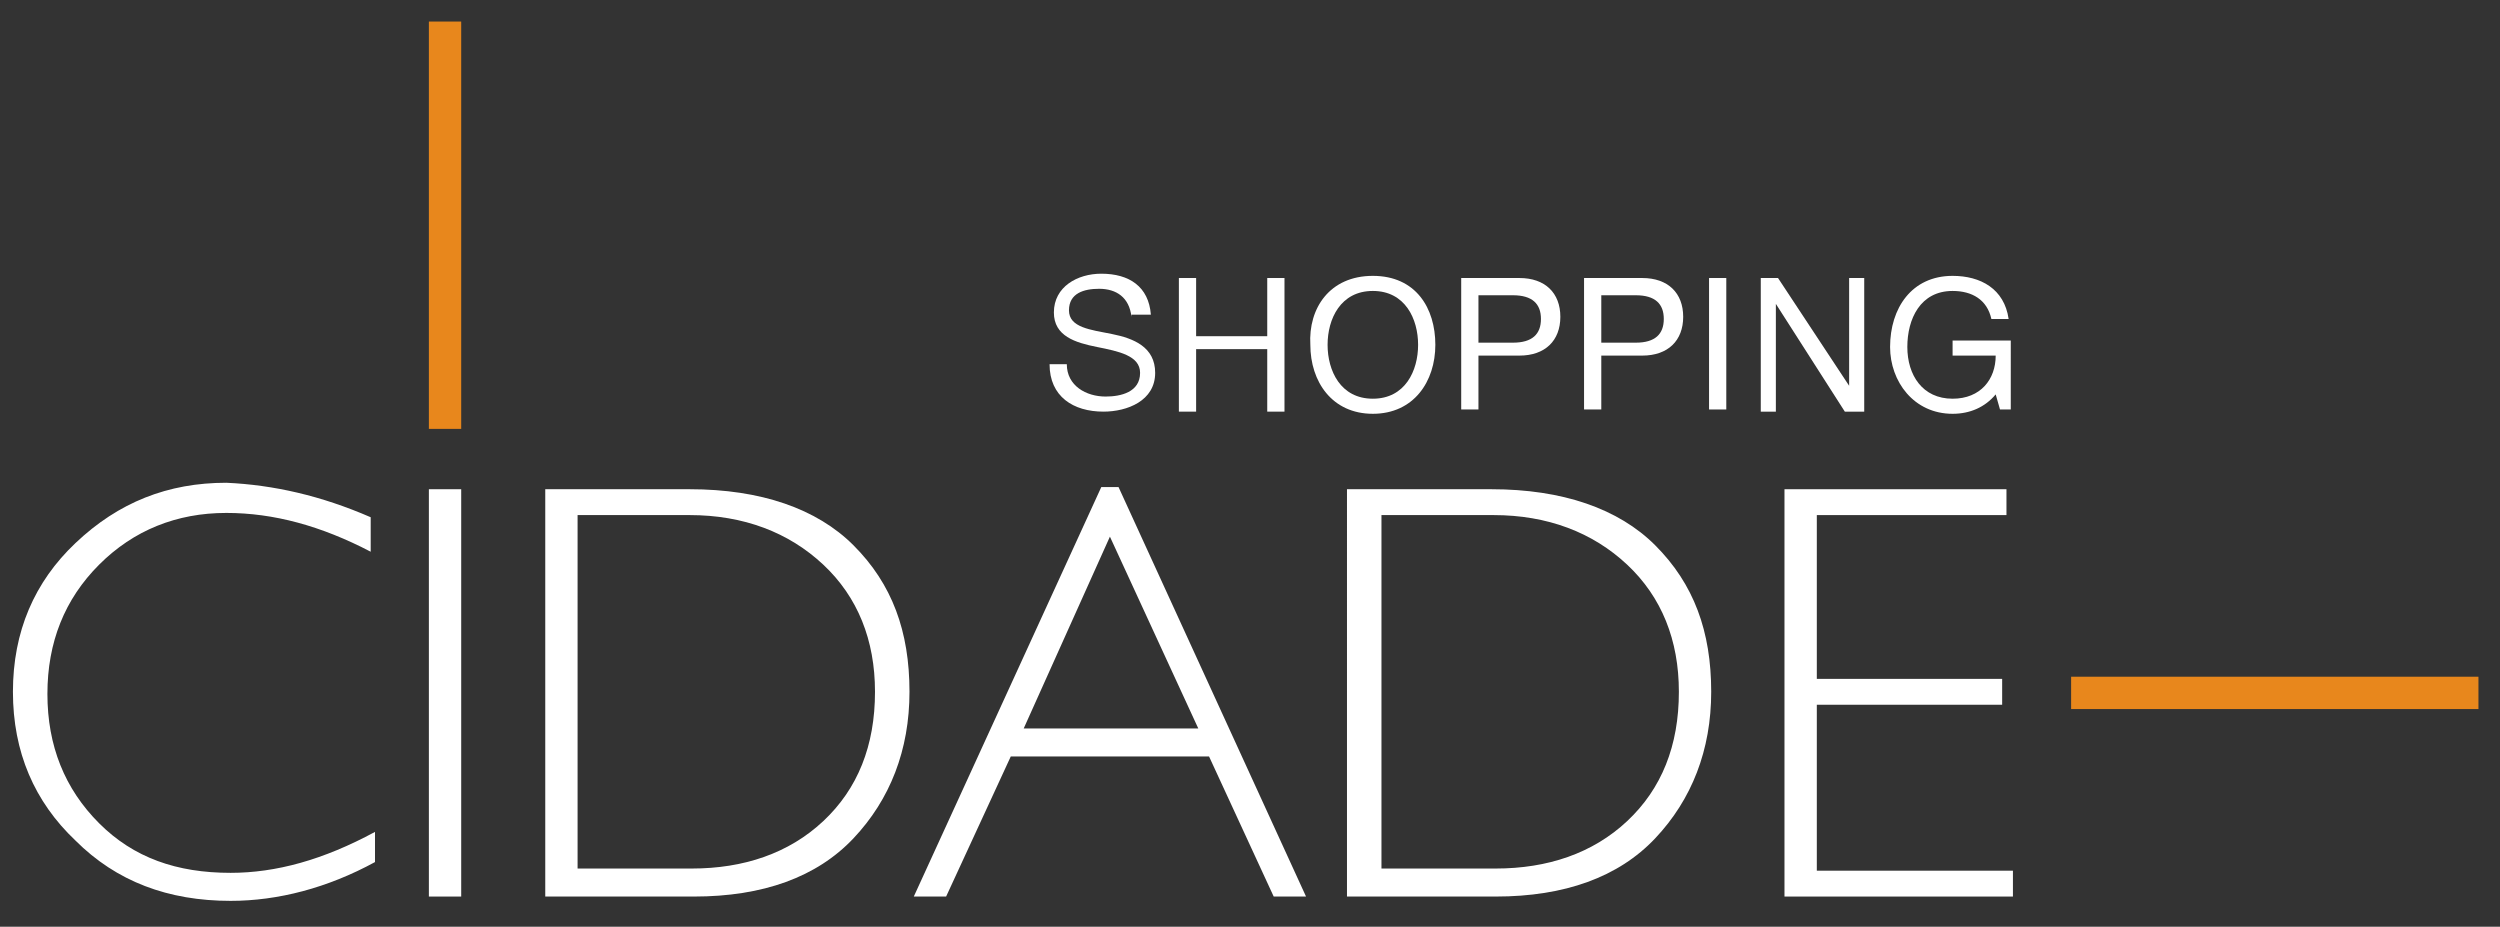 <svg xmlns="http://www.w3.org/2000/svg" xmlns:xlink="http://www.w3.org/1999/xlink" id="Camada_1" x="0px" y="0px" viewBox="0 0 116 43" style="enable-background:new 0 0 116 43;" xml:space="preserve"><rect x="0" y="0" width="116" height="43" fill="#333333" stroke="none"/><style type="text/css">	.st0{fill:#FFFFFF;}	.st1{fill:#E8871C;}</style><path class="st0" d="M52.5,14.7c-0.1-0.9-0.7-1.3-1.5-1.3c-0.7,0-1.4,0.2-1.4,1s1,0.9,2,1.1c1,0.2,2,0.6,2,1.8 c0,1.3-1.3,1.8-2.4,1.8c-1.4,0-2.5-0.7-2.5-2.2h0.8c0,1,0.9,1.5,1.8,1.5c0.7,0,1.6-0.2,1.6-1.1c0-0.8-1-1-2-1.2c-1-0.2-2-0.5-2-1.6 c0-1.2,1.1-1.8,2.2-1.8c1.3,0,2.2,0.6,2.3,1.9h-0.9V14.7z"></path><polygon class="st0" points="54.7,12.9 55.5,12.9 55.5,15.6 58.8,15.6 58.8,12.9 59.6,12.9 59.6,19.1 58.8,19.1 58.8,16.2  55.5,16.2 55.5,19.1 54.7,19.1 "></polygon><path class="st0" d="M63.7,18.5c1.5,0,2.1-1.3,2.1-2.5s-0.6-2.5-2.1-2.5s-2.1,1.3-2.1,2.5C61.6,17.2,62.2,18.5,63.7,18.5 M63.7,12.8 c2,0,2.9,1.5,2.9,3.2s-1,3.2-2.9,3.2s-2.9-1.5-2.9-3.2C60.7,14.3,61.7,12.8,63.7,12.8"></path><path class="st0" d="M68.6,15.9h1.6c0.9,0,1.3-0.4,1.3-1.1c0-0.7-0.4-1.1-1.3-1.1h-1.6V15.9z M67.8,12.9h2.7c1.2,0,1.9,0.7,1.9,1.8 s-0.7,1.8-1.9,1.8h-1.9V19h-0.8C67.8,19,67.8,12.9,67.8,12.9z"></path><path class="st0" d="M74.3,15.9h1.6c0.9,0,1.3-0.4,1.3-1.1c0-0.7-0.4-1.1-1.3-1.1h-1.6V15.9z M73.5,12.9h2.7c1.2,0,1.9,0.7,1.9,1.8 s-0.7,1.8-1.9,1.8h-1.9V19h-0.8C73.5,19,73.5,12.9,73.5,12.9z"></path><rect x="79.3" y="12.9" class="st0" width="0.8" height="6.1"></rect><polygon class="st0" points="81.7,12.9 82.5,12.9 85.8,17.9 85.8,17.9 85.8,12.9 86.5,12.9 86.5,19.1 85.6,19.1 82.4,14.1  82.4,14.1 82.4,19.1 81.7,19.1 "></polygon><path class="st0" d="M92.6,18.3c-0.5,0.6-1.2,0.9-2,0.9c-1.8,0-2.9-1.5-2.9-3.1c0-1.8,1-3.3,2.9-3.3c1.3,0,2.4,0.6,2.6,2h-0.8 c-0.2-0.9-0.9-1.3-1.8-1.3c-1.5,0-2.1,1.3-2.1,2.6s0.7,2.4,2.1,2.4c1.3,0,2-0.9,2-2h-2v-0.7h2.7V19h-0.5L92.6,18.3z"></path><path class="st0" d="M17.2,24v1.6c-2.3-1.2-4.5-1.8-6.7-1.8c-2.3,0-4.3,0.8-5.9,2.4s-2.4,3.6-2.4,6s0.8,4.4,2.4,6s3.6,2.3,6.1,2.3 c2.1,0,4.3-0.6,6.7-1.9V40c-2.2,1.2-4.5,1.8-6.7,1.8c-2.9,0-5.3-0.9-7.2-2.8c-1.9-1.8-2.9-4.1-2.9-6.9c0-2.8,1-5.1,2.9-6.9 c2-1.9,4.3-2.8,7-2.8C12.7,22.5,14.9,23,17.2,24"></path><rect x="19.9" y="22.7" class="st0" width="1.5" height="18.9"></rect><path class="st0" d="M26.8,23.9v16.4h5.3c2.4,0,4.5-0.7,6.1-2.2s2.4-3.5,2.4-6c0-2.4-0.8-4.4-2.4-5.9c-1.6-1.5-3.7-2.3-6.2-2.3H26.8 z M25.4,22.7H32c3.3,0,5.9,0.9,7.6,2.6c1.8,1.8,2.6,4,2.6,6.8c0,2.7-0.9,5-2.6,6.8c-1.7,1.8-4.2,2.7-7.4,2.7h-6.9V22.7H25.4z"></path><path class="st0" d="M55.6,33.8l-4.1-8.9l-4,8.9H55.6z M51.9,22.6l8.7,19h-1.5l-3-6.5h-9.2l-3,6.5h-1.5l8.7-19 C51.1,22.6,51.9,22.6,51.9,22.6z"></path><path class="st0" d="M64.1,23.9v16.4h5.3c2.4,0,4.5-0.7,6.1-2.2s2.4-3.5,2.4-6c0-2.4-0.8-4.4-2.4-5.9s-3.7-2.3-6.2-2.3H64.1z  M62.6,22.7h6.6c3.3,0,5.9,0.9,7.6,2.6c1.8,1.8,2.6,4,2.6,6.8c0,2.7-0.9,5-2.6,6.8s-4.2,2.7-7.4,2.7h-6.9V22.7H62.6z"></path><polygon class="st0" points="93.1,22.7 93.1,23.9 84.3,23.9 84.3,31.5 92.9,31.5 92.9,32.7 84.3,32.7 84.3,40.4 93.4,40.4  93.4,41.6 82.8,41.6 82.8,22.7 "></polygon><rect x="19.9" y="1" class="st1" width="1.5" height="18.9"></rect><rect x="96.1" y="31.4" class="st1" width="18.9" height="1.5"></rect></svg>